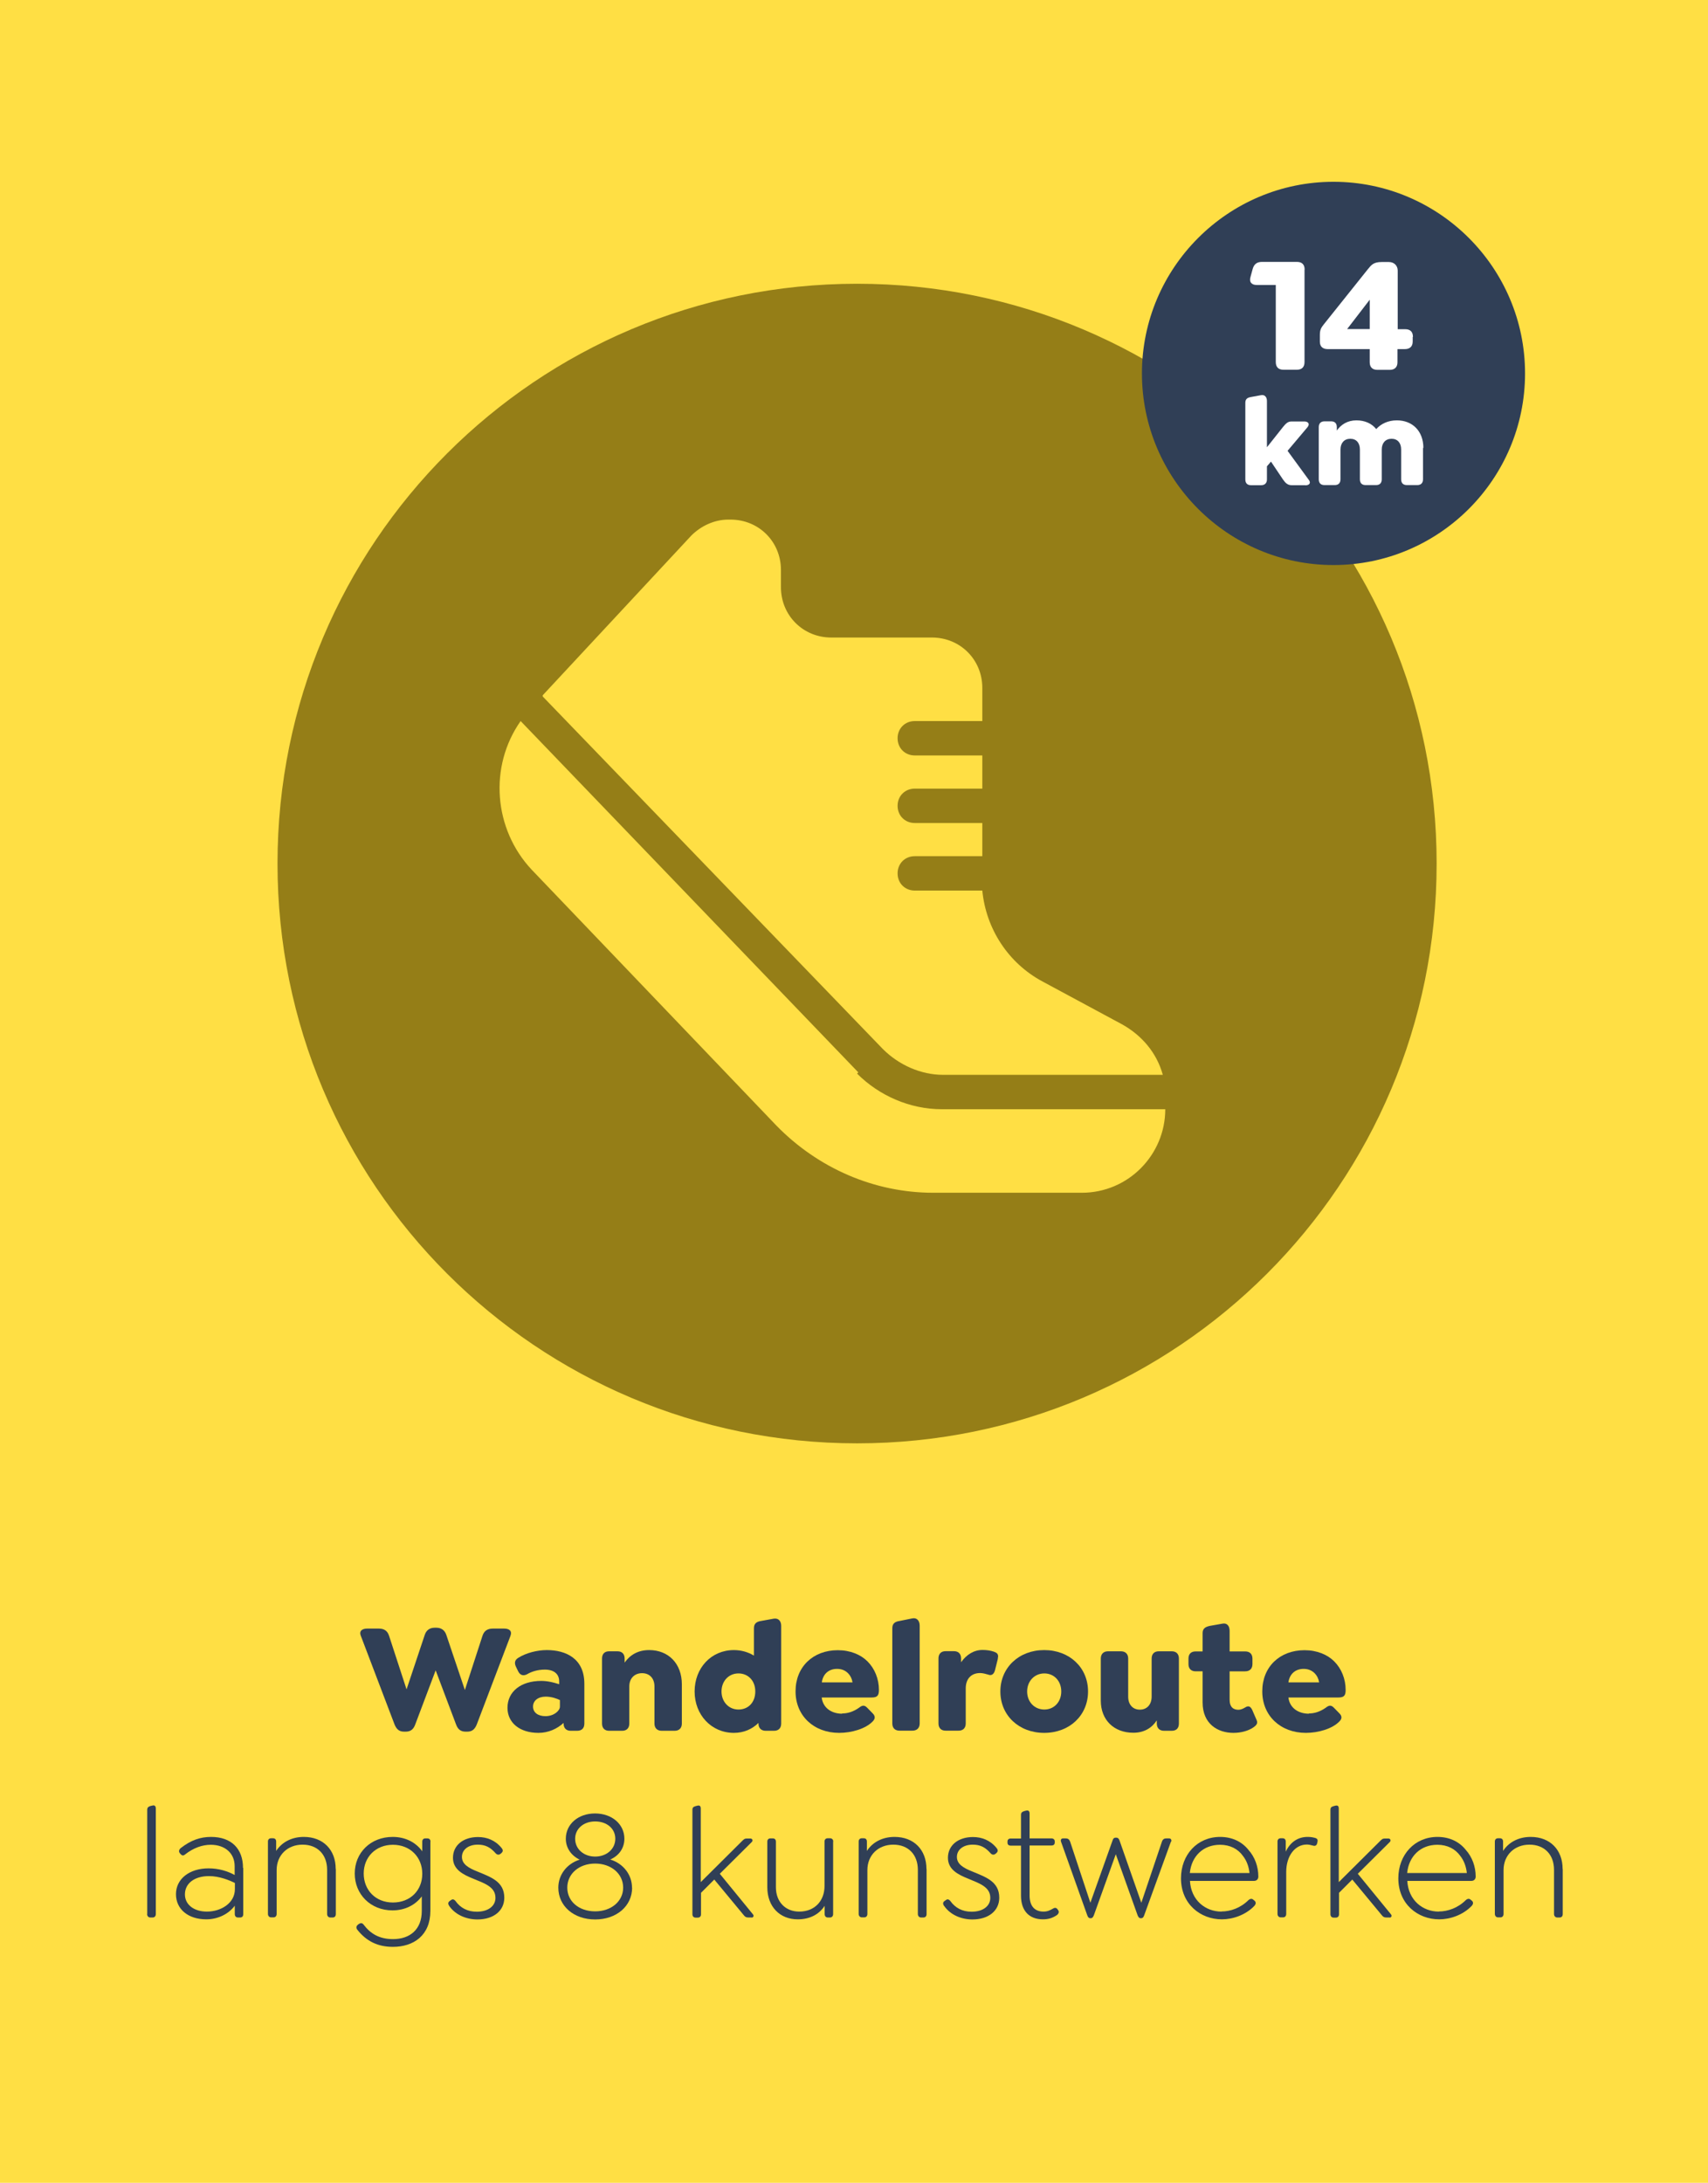 <?xml version="1.0" encoding="UTF-8"?>
<svg id="Laag_1" data-name="Laag 1" xmlns="http://www.w3.org/2000/svg" xmlns:xlink="http://www.w3.org/1999/xlink" viewBox="0 0 139.1 177.7">
  <defs>
    <style>
      .cls-1 {
        fill: none;
      }

      .cls-2 {
        fill: #ffdf44;
      }

      .cls-3 {
        fill: #957e17;
      }

      .cls-4 {
        isolation: isolate;
      }

      .cls-5 {
        fill: #303f56;
      }

      .cls-6 {
        clip-path: url(#clippath-1);
      }

      .cls-7 {
        clip-path: url(#clippath-2);
      }

      .cls-8 {
        fill: #fff;
      }

      .cls-9 {
        clip-path: url(#clippath);
      }
    </style>
    <clipPath id="clippath">
      <rect class="cls-1" width="139.1" height="177.7"/>
    </clipPath>
    <clipPath id="clippath-1">
      <rect class="cls-1" width="139.1" height="177.7"/>
    </clipPath>
    <clipPath id="clippath-2">
      <rect class="cls-1" width="139.1" height="177.7"/>
    </clipPath>
  </defs>
  <g class="cls-9">
    <g>
      <rect class="cls-2" width="139.1" height="177.7"/>
      <g class="cls-6">
        <g>
          <path class="cls-3" d="M69.8,117.5c26.1,0,47.2-21.1,47.2-47.2s-21.1-47.2-47.2-47.2-47.2,21.1-47.2,47.2,21.1,47.2,47.2,47.2"/>
          <path class="cls-2" d="M44.2,56.7l27.7,28.7c1.3,1.3,3.1,2.1,4.9,2.1h17.9c-.5-1.8-1.7-3.2-3.3-4.1l-6.5-3.5c-2.8-1.5-4.6-4.3-4.9-7.4h-5.5c-.8,0-1.4-.6-1.4-1.4s.6-1.4,1.4-1.4h5.5v-2.7h-5.5c-.8,0-1.4-.6-1.4-1.4s.6-1.4,1.4-1.4h5.5v-2.7h-5.5c-.8,0-1.4-.6-1.4-1.4s.6-1.4,1.4-1.4h5.5v-2.7c0-2.3-1.8-4.1-4.1-4.1h-8.2c-2.3,0-4.1-1.8-4.1-4.1v-1.4c0-2.3-1.8-4.1-4.1-4.1h-.2c-1.1,0-2.2.5-3,1.3l-12.1,13h0v.1Z"/>
          <path class="cls-2" d="M69.9,87.3l-27.5-28.6c-2.6,3.7-2.2,8.8.9,12.1l19.9,20.8c3.4,3.5,8,5.5,12.8,5.5h12.1c3.8,0,6.8-3.1,6.8-6.8h-18.2c-2.6,0-5.1-1.1-6.9-2.9l.1-.1Z"/>
        </g>
      </g>
      <g class="cls-4">
        <g class="cls-4">
          <path class="cls-5" d="M41.57,133.18l-2.74,7.2c-.17.42-.4.59-.78.59h-.13c-.38,0-.63-.17-.78-.59l-1.66-4.4-1.66,4.4c-.15.42-.4.59-.78.59h-.13c-.38,0-.61-.17-.78-.59l-2.74-7.2c-.17-.42.12-.6.51-.6h.95c.4,0,.7.15.84.6l1.42,4.35,1.48-4.43c.13-.4.42-.59.81-.59h.14c.38,0,.68.19.81.59l1.51,4.48,1.43-4.4c.14-.45.45-.6.85-.6h.92c.4,0,.67.18.51.6Z"/>
        </g>
        <g class="cls-4">
          <path class="cls-5" d="M47.59,137.07v3.24c0,.38-.21.59-.59.59h-.52c-.37,0-.58-.22-.58-.59v-.05c-.54.49-1.25.81-2.05.81-1.52,0-2.52-.82-2.52-2.04,0-1.32,1.09-2.19,2.75-2.19.5,0,1,.12,1.46.27v-.23c0-.6-.42-.96-1.17-.96-.63,0-1.13.19-1.43.37-.28.15-.56.13-.74-.23l-.14-.29c-.22-.41-.12-.64.15-.81.63-.4,1.55-.63,2.32-.63,1.55,0,3.06.68,3.06,2.74ZM45.6,138.92v-.52c-.24-.12-.69-.28-1.15-.28-.63,0-1.04.33-1.04.81s.4.78,1.01.78c.69,0,1.18-.44,1.18-.78Z"/>
          <path class="cls-5" d="M55.53,137.12v3.19c0,.37-.22.59-.59.59h-1.05c-.37,0-.59-.22-.59-.59v-3.02c0-.64-.38-1.08-1.01-1.08s-1.04.44-1.04,1.08v3.02c0,.37-.21.59-.58.59h-1.06c-.37,0-.58-.22-.58-.59v-5.29c0-.37.2-.59.58-.59h.68c.37,0,.58.22.58.59v.33c.42-.6,1.06-1.02,2-1.02,1.56,0,2.66,1.09,2.66,2.79Z"/>
          <path class="cls-5" d="M63.62,132.36v7.95c0,.37-.21.59-.58.59h-.68c-.37,0-.59-.22-.59-.59v-.05c-.5.49-1.17.81-2,.81-1.84,0-3.2-1.47-3.2-3.37s1.34-3.37,3.2-3.37c.61,0,1.17.17,1.63.45v-2.23c0-.37.2-.53.58-.59l1.05-.19c.38-.05.59.21.59.59ZM61.51,137.7c0-.9-.6-1.47-1.37-1.47-.81,0-1.38.64-1.38,1.47s.58,1.47,1.38,1.47,1.37-.58,1.37-1.47Z"/>
          <path class="cls-5" d="M68.58,139.49c.46,0,.91-.14,1.37-.46.23-.18.42-.27.67-.01l.44.45c.28.27.18.49.03.65-.58.62-1.74.95-2.75.95-2.05,0-3.55-1.38-3.55-3.38s1.43-3.35,3.44-3.35c1.02,0,1.87.36,2.42.91.59.59.93,1.43.93,2.32,0,.45-.12.62-.59.62h-4.07c.1.86.82,1.32,1.66,1.32ZM66.93,136.96h2.5c-.05-.31-.18-.56-.36-.74-.23-.23-.52-.36-.9-.36-.68,0-1.15.42-1.24,1.1Z"/>
          <path class="cls-5" d="M72.67,140.31v-7.76c0-.37.2-.53.59-.59l1.04-.21c.38-.08.6.21.6.59v7.96c0,.37-.22.59-.59.59h-1.05c-.38,0-.59-.22-.59-.59Z"/>
        </g>
        <g class="cls-4">
          <path class="cls-5" d="M81.27,135.02l-.24.96c-.1.36-.32.44-.54.35-.21-.06-.45-.13-.67-.13-.75,0-1.17.5-1.17,1.25v2.85c0,.37-.21.59-.58.59h-1.06c-.37,0-.58-.22-.58-.59v-5.29c0-.37.21-.59.58-.59h.68c.37,0,.58.22.58.59v.31c.45-.63,1.05-1,1.75-1,.35,0,.65.05.92.14.22.08.42.18.32.55Z"/>
        </g>
        <g class="cls-4">
          <path class="cls-5" d="M81.47,137.7c0-1.93,1.5-3.37,3.57-3.37s3.57,1.43,3.57,3.37-1.5,3.37-3.57,3.37-3.57-1.43-3.57-3.37ZM86.43,137.7c0-.85-.58-1.47-1.38-1.47s-1.4.63-1.4,1.47.59,1.47,1.4,1.47,1.38-.63,1.38-1.47Z"/>
          <path class="cls-5" d="M96.01,135.02v5.29c0,.37-.2.59-.58.59h-.63c-.37,0-.59-.22-.59-.59v-.26c-.38.59-1,1.01-1.91,1.01-1.59,0-2.65-1.05-2.65-2.61v-3.43c0-.37.22-.59.59-.59h1.05c.37,0,.59.22.59.59v3.11c0,.62.36,1.05.95,1.05s.96-.43.96-1.06v-3.1c0-.37.21-.59.58-.59h1.06c.37,0,.58.22.58.59Z"/>
        </g>
        <g class="cls-4">
          <path class="cls-5" d="M102.08,140.62c-.4.28-1,.45-1.63.45-1.28,0-2.51-.73-2.51-2.48v-2.53h-.56c-.38,0-.59-.22-.59-.59v-.44c0-.38.2-.59.59-.59h.56v-1.49c0-.37.22-.51.59-.59l1.02-.18c.38-.08.59.19.59.58v1.68h1.27c.37,0,.59.21.59.59v.44c0,.37-.22.59-.59.59h-1.27v2.3c0,.63.32.83.72.83.19,0,.38-.09.53-.18.32-.21.47-.05.59.19l.36.83c.14.31-.09.46-.26.59Z"/>
        </g>
        <g class="cls-4">
          <path class="cls-5" d="M106.59,139.49c.46,0,.91-.14,1.37-.46.23-.18.42-.27.67-.01l.44.45c.28.27.18.49.03.65-.58.62-1.74.95-2.75.95-2.05,0-3.55-1.38-3.55-3.38s1.43-3.35,3.44-3.35c1.02,0,1.87.36,2.42.91.59.59.93,1.43.93,2.32,0,.45-.12.62-.59.62h-4.07c.1.86.82,1.32,1.67,1.32ZM104.93,136.96h2.5c-.05-.31-.18-.56-.36-.74-.23-.23-.53-.36-.9-.36-.68,0-1.15.42-1.24,1.1Z"/>
        </g>
      </g>
      <g class="cls-4">
        <g class="cls-4">
          <path class="cls-5" d="M11.99,155.82v-8.51c0-.14.08-.23.24-.28l.17-.04c.2-.06.29.05.29.24v8.59c0,.17-.1.28-.26.28h-.19c-.15,0-.26-.12-.26-.28Z"/>
          <path class="cls-5" d="M19.81,152.07v3.75c0,.19-.09.28-.26.28h-.17c-.17,0-.26-.12-.26-.28v-.68c-.52.7-1.4,1.11-2.32,1.11-1.47,0-2.47-.82-2.47-2.05s1.08-2.1,2.66-2.1c.83,0,1.55.23,2.12.54v-.72c0-1.04-.77-1.74-1.95-1.74-.69,0-1.42.26-2.09.79-.15.13-.27.08-.37-.04l-.05-.06c-.13-.15-.06-.32.08-.43.83-.64,1.59-.9,2.46-.9,1.65,0,2.6.96,2.6,2.52ZM19.13,153.78v-.49c-.46-.23-1.27-.56-2.11-.56-1.18,0-1.96.59-1.96,1.49,0,.83.73,1.4,1.79,1.4,1.14,0,2.28-.68,2.28-1.83Z"/>
          <path class="cls-5" d="M27.35,152.16v3.66c0,.17-.09.28-.26.28h-.19c-.15,0-.26-.12-.26-.28v-3.6c0-1.24-.78-2.05-2-2.05s-2.11.85-2.11,2.07v3.57c0,.17-.1.28-.26.28h-.19c-.15,0-.26-.12-.26-.28v-5.89c0-.17.1-.27.26-.27h.15c.17,0,.26.1.26.27v.76c.45-.69,1.24-1.14,2.25-1.14,1.59,0,2.6,1.06,2.6,2.61Z"/>
          <path class="cls-5" d="M35.05,149.93v5.63c0,2-1.37,2.93-3.05,2.93-1.24,0-2.15-.46-2.89-1.38-.12-.15-.12-.31.06-.44l.05-.04c.13-.08.27-.12.4.06.56.74,1.29,1.17,2.39,1.17,1.37,0,2.34-.78,2.34-2.29v-1.19c-.52.7-1.36,1.14-2.39,1.14-1.78,0-3.07-1.31-3.07-3s1.29-2.98,3.09-2.98c1.05,0,1.89.45,2.41,1.17v-.78c0-.17.09-.27.26-.27h.15c.17,0,.26.1.26.27ZM34.39,152.54c0-1.36-.99-2.36-2.39-2.36s-2.38,1-2.38,2.34.96,2.36,2.38,2.36,2.39-.99,2.39-2.34Z"/>
          <path class="cls-5" d="M36.59,155.17c-.09-.14-.14-.28.03-.41l.06-.04c.14-.12.26-.14.41.03.41.58,1,.88,1.74.88.91,0,1.52-.45,1.52-1.13,0-.9-.9-1.18-1.81-1.56-.82-.33-1.65-.74-1.65-1.7,0-1.02.84-1.69,2.04-1.69.72,0,1.4.26,1.91.88.1.12.17.26.01.41l-.05.05c-.12.1-.26.15-.42,0-.45-.52-.87-.72-1.47-.72-.77,0-1.29.41-1.29,1s.54.9,1.24,1.18c1.11.46,2.21.82,2.21,2.14,0,1.06-.87,1.77-2.19,1.77-.88,0-1.78-.36-2.29-1.09Z"/>
          <path class="cls-5" d="M51.48,153.67c0,1.5-1.27,2.59-3.01,2.59s-3-1.09-3-2.59c0-1.06.7-1.95,1.74-2.28-.68-.32-1.13-.95-1.13-1.7,0-1.19,1.01-2.06,2.38-2.06s2.39.87,2.39,2.06c0,.76-.44,1.38-1.15,1.69,1.05.32,1.77,1.23,1.77,2.29ZM50.75,153.67c0-1.13-.97-1.96-2.28-1.96s-2.27.83-2.27,1.96.96,1.93,2.27,1.93,2.28-.82,2.28-1.93ZM46.84,149.69c0,.83.69,1.45,1.63,1.45s1.64-.62,1.64-1.45-.69-1.41-1.64-1.41-1.63.6-1.63,1.41Z"/>
          <path class="cls-5" d="M61.23,156.1h-.28c-.18,0-.28-.05-.42-.24l-2.36-2.85-1.08,1.08v1.74c0,.17-.09.28-.26.28h-.18c-.17,0-.26-.12-.26-.28v-8.51c0-.14.06-.23.24-.28l.15-.04c.22-.06.29.05.29.24v5.98l3.34-3.32c.17-.17.23-.23.42-.23h.28c.15,0,.24.15.12.28l-2.61,2.59,2.69,3.29c.12.13.04.28-.1.28Z"/>
          <path class="cls-5" d="M67.85,149.93v5.89c0,.17-.1.28-.26.28h-.17c-.17,0-.26-.12-.26-.28v-.67c-.44.68-1.19,1.1-2.19,1.1-1.47,0-2.48-1.04-2.48-2.61v-3.71c0-.17.09-.27.26-.27h.18c.17,0,.26.1.26.27v3.71c0,1.19.78,1.98,1.9,1.98,1.25,0,2.06-.86,2.06-2.09v-3.61c0-.17.1-.27.26-.27h.19c.15,0,.26.1.26.27Z"/>
          <path class="cls-5" d="M75.46,152.16v3.66c0,.17-.09.28-.26.28h-.19c-.15,0-.26-.12-.26-.28v-3.6c0-1.24-.78-2.05-2-2.05s-2.11.85-2.11,2.07v3.57c0,.17-.1.28-.26.28h-.19c-.15,0-.26-.12-.26-.28v-5.89c0-.17.1-.27.26-.27h.15c.17,0,.26.1.26.27v.76c.45-.69,1.24-1.14,2.25-1.14,1.59,0,2.6,1.06,2.6,2.61Z"/>
        </g>
        <g class="cls-4">
          <path class="cls-5" d="M76.89,155.17c-.09-.14-.14-.28.03-.41l.06-.04c.14-.12.26-.14.41.03.41.58,1,.88,1.74.88.91,0,1.52-.45,1.52-1.13,0-.9-.9-1.18-1.8-1.56-.82-.33-1.65-.74-1.65-1.7,0-1.02.84-1.69,2.04-1.69.72,0,1.4.26,1.91.88.1.12.17.26.01.41l-.05.05c-.12.1-.26.15-.42,0-.45-.52-.87-.72-1.47-.72-.77,0-1.29.41-1.29,1s.54.9,1.24,1.18c1.11.46,2.21.82,2.21,2.14,0,1.06-.87,1.77-2.19,1.77-.88,0-1.78-.36-2.29-1.09Z"/>
        </g>
        <g class="cls-4">
          <path class="cls-5" d="M86.05,155.92c-.33.22-.67.33-1.11.33-1.1,0-1.79-.67-1.79-1.93v-4.07h-.83c-.17,0-.27-.08-.27-.24v-.1c0-.15.1-.24.27-.24h.83v-1.95c0-.13.08-.23.26-.28l.15-.04c.21-.05.29.05.29.24v2.02h1.78c.15,0,.27.09.27.24v.1c0,.17-.12.24-.27.24h-1.78v4.06c0,.88.42,1.32,1.14,1.32.31,0,.51-.1.76-.24.19-.12.31-.06.4.09l.04.05c.1.18-.03.32-.13.4Z"/>
        </g>
        <g class="cls-4">
          <path class="cls-5" d="M95.36,149.93l-2.18,6c-.06.18-.14.23-.26.23h-.01c-.12,0-.18-.05-.26-.23l-1.78-4.98-1.79,4.98c-.08.18-.14.23-.26.23h-.01c-.12,0-.19-.05-.26-.23l-2.14-6c-.05-.14.01-.27.17-.27h.22c.17,0,.28.08.35.26l1.65,4.98,1.81-5.08c.05-.17.14-.22.26-.22h.03c.12,0,.21.05.27.22l1.78,5.08,1.68-4.98c.06-.18.18-.26.35-.26h.22c.17,0,.23.13.18.27Z"/>
        </g>
        <g class="cls-4">
          <path class="cls-5" d="M99.48,155.61c.72,0,1.55-.28,2.2-.93.17-.14.31-.12.42,0l.08.06c.14.14.08.29-.01.4-.73.77-1.79,1.11-2.66,1.11-1.74,0-3.33-1.24-3.33-3.34,0-1.92,1.33-3.37,3.19-3.37.99,0,1.78.4,2.3,1.05.53.59.81,1.37.81,2.18,0,.2-.13.35-.35.35h-5.22c.09,1.57,1.25,2.5,2.57,2.5ZM96.91,152.48h4.85c-.06-.55-.24-1.02-.54-1.4-.4-.56-1.04-.9-1.86-.9-1.36,0-2.32.92-2.46,2.29Z"/>
          <path class="cls-5" d="M107.29,149.99l-.03.1c-.06.19-.21.2-.36.15-.18-.05-.32-.08-.47-.08-.97,0-1.68.93-1.68,2.23v3.42c0,.17-.1.28-.26.28h-.19c-.15,0-.26-.12-.26-.28v-5.89c0-.17.1-.27.26-.27h.15c.17,0,.26.1.26.27v.82c.35-.74.96-1.2,1.78-1.2.26,0,.42.03.64.09.13.04.23.14.15.36Z"/>
        </g>
        <g class="cls-4">
          <path class="cls-5" d="M113.19,156.1h-.28c-.18,0-.28-.05-.42-.24l-2.36-2.85-1.08,1.08v1.74c0,.17-.09.28-.26.28h-.18c-.17,0-.26-.12-.26-.28v-8.51c0-.14.06-.23.24-.28l.15-.04c.22-.06.29.05.29.24v5.98l3.34-3.32c.17-.17.23-.23.42-.23h.28c.15,0,.24.15.12.28l-2.61,2.59,2.69,3.29c.12.13.04.28-.1.28Z"/>
        </g>
        <g class="cls-4">
          <path class="cls-5" d="M117.18,155.61c.72,0,1.55-.28,2.2-.93.17-.14.31-.12.42,0l.08.06c.14.14.08.29-.01.4-.73.77-1.79,1.11-2.66,1.11-1.74,0-3.33-1.24-3.33-3.34,0-1.92,1.33-3.37,3.19-3.37.99,0,1.78.4,2.3,1.05.53.59.81,1.37.81,2.18,0,.2-.13.35-.35.35h-5.22c.09,1.57,1.25,2.5,2.57,2.5ZM114.61,152.48h4.85c-.06-.55-.24-1.02-.54-1.4-.4-.56-1.04-.9-1.86-.9-1.36,0-2.32.92-2.46,2.29Z"/>
          <path class="cls-5" d="M127.27,152.16v3.66c0,.17-.09.28-.26.28h-.19c-.15,0-.26-.12-.26-.28v-3.6c0-1.24-.78-2.05-2-2.05s-2.11.85-2.11,2.07v3.57c0,.17-.1.28-.26.28h-.19c-.15,0-.26-.12-.26-.28v-5.89c0-.17.1-.27.26-.27h.15c.17,0,.26.1.26.27v.76c.45-.69,1.24-1.14,2.25-1.14,1.59,0,2.6,1.06,2.6,2.61Z"/>
        </g>
      </g>
      <g class="cls-7">
        <path class="cls-5" d="M108.6,46c8.6,0,15.6-7,15.6-15.6s-7-15.6-15.6-15.6-15.6,7-15.6,15.6,7,15.6,15.6,15.6"/>
      </g>
      <g class="cls-4">
        <g class="cls-4">
          <path class="cls-8" d="M106.24,21.96v7.51c0,.42-.22.63-.63.63h-1.08c-.42,0-.63-.22-.63-.63v-6.27h-1.55c-.4,0-.65-.22-.5-.69l.17-.62c.11-.38.34-.57.76-.57h2.84c.42,0,.63.22.63.63Z"/>
          <path class="cls-8" d="M115.05,27.43v.38c0,.39-.23.61-.63.61h-.61v1.08c0,.39-.23.61-.63.61h-1c-.41,0-.63-.22-.63-.62v-1.07h-3.43c-.41,0-.63-.22-.63-.61v-.54c0-.39.09-.58.31-.85l3.58-4.48c.3-.36.45-.61,1.16-.61h.57c.43,0,.72.3.72.7v4.77h.61c.42,0,.63.22.63.63ZM111.55,26.79v-2.39l-1.84,2.39h1.84Z"/>
        </g>
      </g>
      <g class="cls-4">
        <g class="cls-4">
          <path class="cls-8" d="M106.31,39.5h-1.12c-.31,0-.5-.17-.7-.46l-.98-1.46-.33.38v1.07c0,.3-.18.47-.47.47h-.83c-.3,0-.46-.17-.46-.47v-6.24c0-.3.16-.42.46-.47l.82-.15c.31-.06.48.17.48.47v3.77l1.3-1.64c.23-.28.39-.46.7-.46h1.05c.29,0,.48.19.25.47l-1.62,1.92,1.71,2.34c.24.29.04.47-.26.47Z"/>
          <path class="cls-8" d="M115.89,36.46v2.56c0,.3-.17.47-.46.47h-.86c-.3,0-.46-.17-.46-.47v-2.43c0-.53-.29-.87-.78-.87s-.8.34-.8.87v2.43c0,.3-.16.47-.46.47h-.86c-.3,0-.46-.17-.46-.47v-2.43c0-.53-.29-.87-.78-.87s-.8.34-.8.87v2.43c0,.3-.17.47-.46.47h-.85c-.3,0-.46-.17-.46-.47v-4.25c0-.3.17-.47.46-.47h.55c.3,0,.46.17.46.47v.28c.34-.48.86-.83,1.6-.83.69,0,1.25.26,1.61.71.38-.42.95-.71,1.68-.71,1.28,0,2.16.88,2.16,2.25Z"/>
        </g>
      </g>
    </g>
  </g>
</svg>